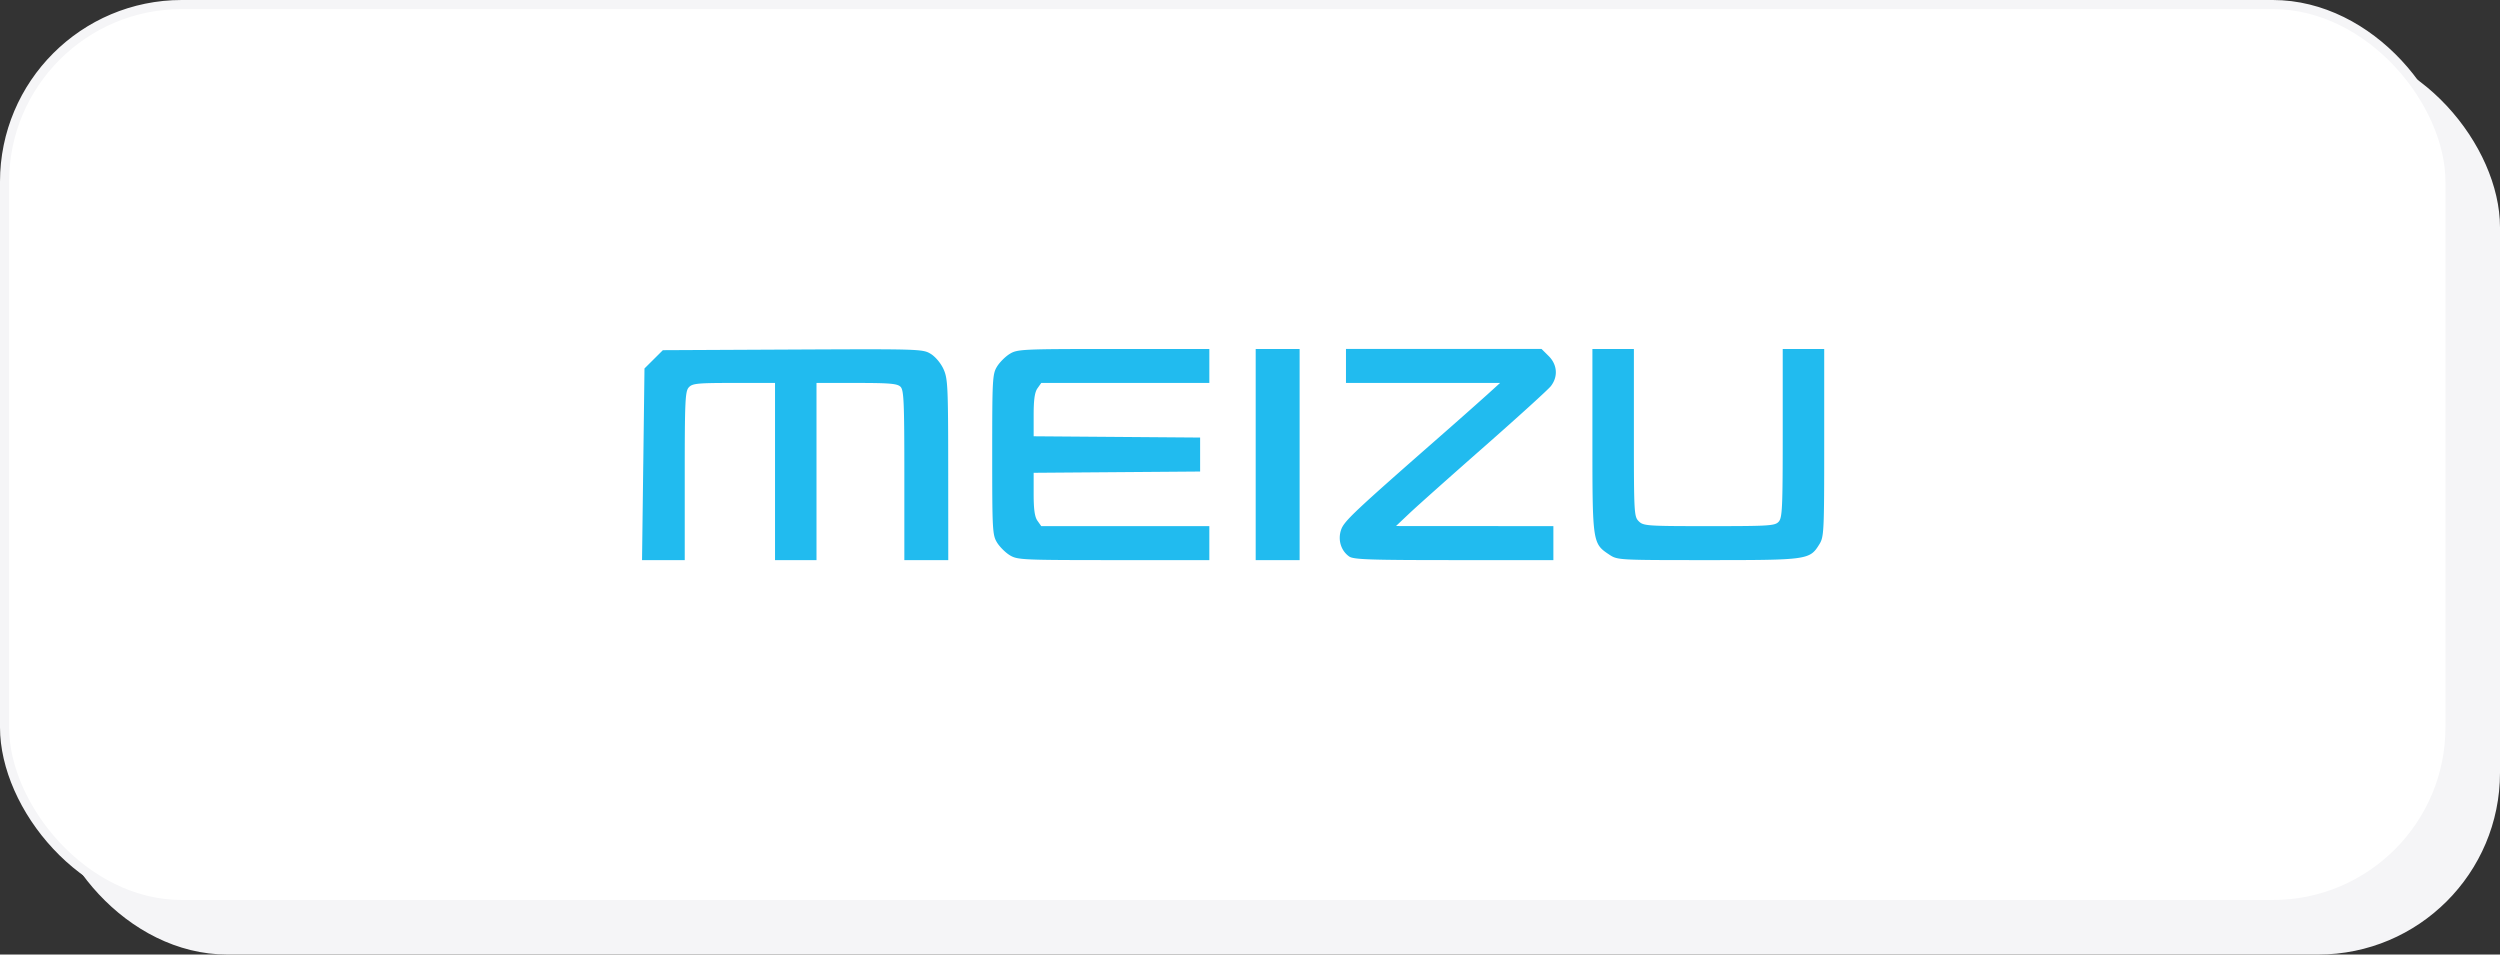 <svg width="275" height="105" fill="none" xmlns="http://www.w3.org/2000/svg"><rect width="100%" height="100%" fill="#333333" stroke="none"/><rect x="5" y="5" width="270" height="100" rx="20" fill="#F5F5F7"/><rect x=".5" y=".5" width="269" height="99" rx="19.5" fill="#fff" stroke="#F5F5F7"/><path d="m70.76 51.072.133-10.541 1.011-1.005 1.011-1.006 14.288-.07c13.954-.067 14.308-.056 15.175.474.51.311 1.108 1.023 1.404 1.671.478 1.048.515 1.845.521 11.073l.006 9.944H99.478v-9.324c0-8.12-.055-9.379-.422-9.744-.35-.347-1.18-.42-4.831-.42h-4.41v19.488h-4.562V42.124H80.73c-4.039 0-4.568.052-4.965.489-.395.434-.444 1.506-.444 9.744v9.255h-4.697l.134-10.54Zm40.323 10.008c-.481-.292-1.115-.922-1.408-1.4-.504-.822-.533-1.36-.533-9.68 0-8.321.029-8.858.533-9.68.293-.478.927-1.109 1.408-1.4.834-.506 1.371-.531 11.409-.532l10.535-.001v3.737H114.538l-.418.594c-.301.427-.418 1.247-.418 2.933v2.34l9.156.07 9.155.07v3.737l-9.155.07-9.156.07v2.34c0 1.686.117 2.506.418 2.934l.418.593H133.027v3.737h-10.535c-10.038-.002-10.575-.027-11.409-.532ZM138.126 50V38.387h4.832v23.225h-4.832V50Zm10.296 11.223c-.909-.634-1.277-1.817-.909-2.925.317-.957 1.315-1.9 10.863-10.27a610.806 610.806 0 0 0 5.203-4.606l1.43-1.297h-16.952V38.386H169.57l.785.78c.958.954 1.05 2.282.229 3.32-.305.386-3.596 3.375-7.313 6.643-3.717 3.268-7.423 6.57-8.235 7.338l-1.477 1.396 8.656.006 8.656.005v3.737h-10.945c-9.161 0-11.035-.063-11.504-.39Zm28.594-.217c-1.838-1.221-1.85-1.302-1.851-12.541V38.387H179.728v9.21c0 8.854.02 9.23.536 9.744.511.508.895.534 7.742.534 6.64 0 7.24-.038 7.65-.488.395-.435.444-1.506.444-9.744v-9.256H200.663V48.7c0 9.874-.024 10.35-.542 11.184-1.054 1.698-1.272 1.728-12.275 1.728-9.864 0-9.923-.003-10.83-.606Z" fill="#21BBEF"/></svg>